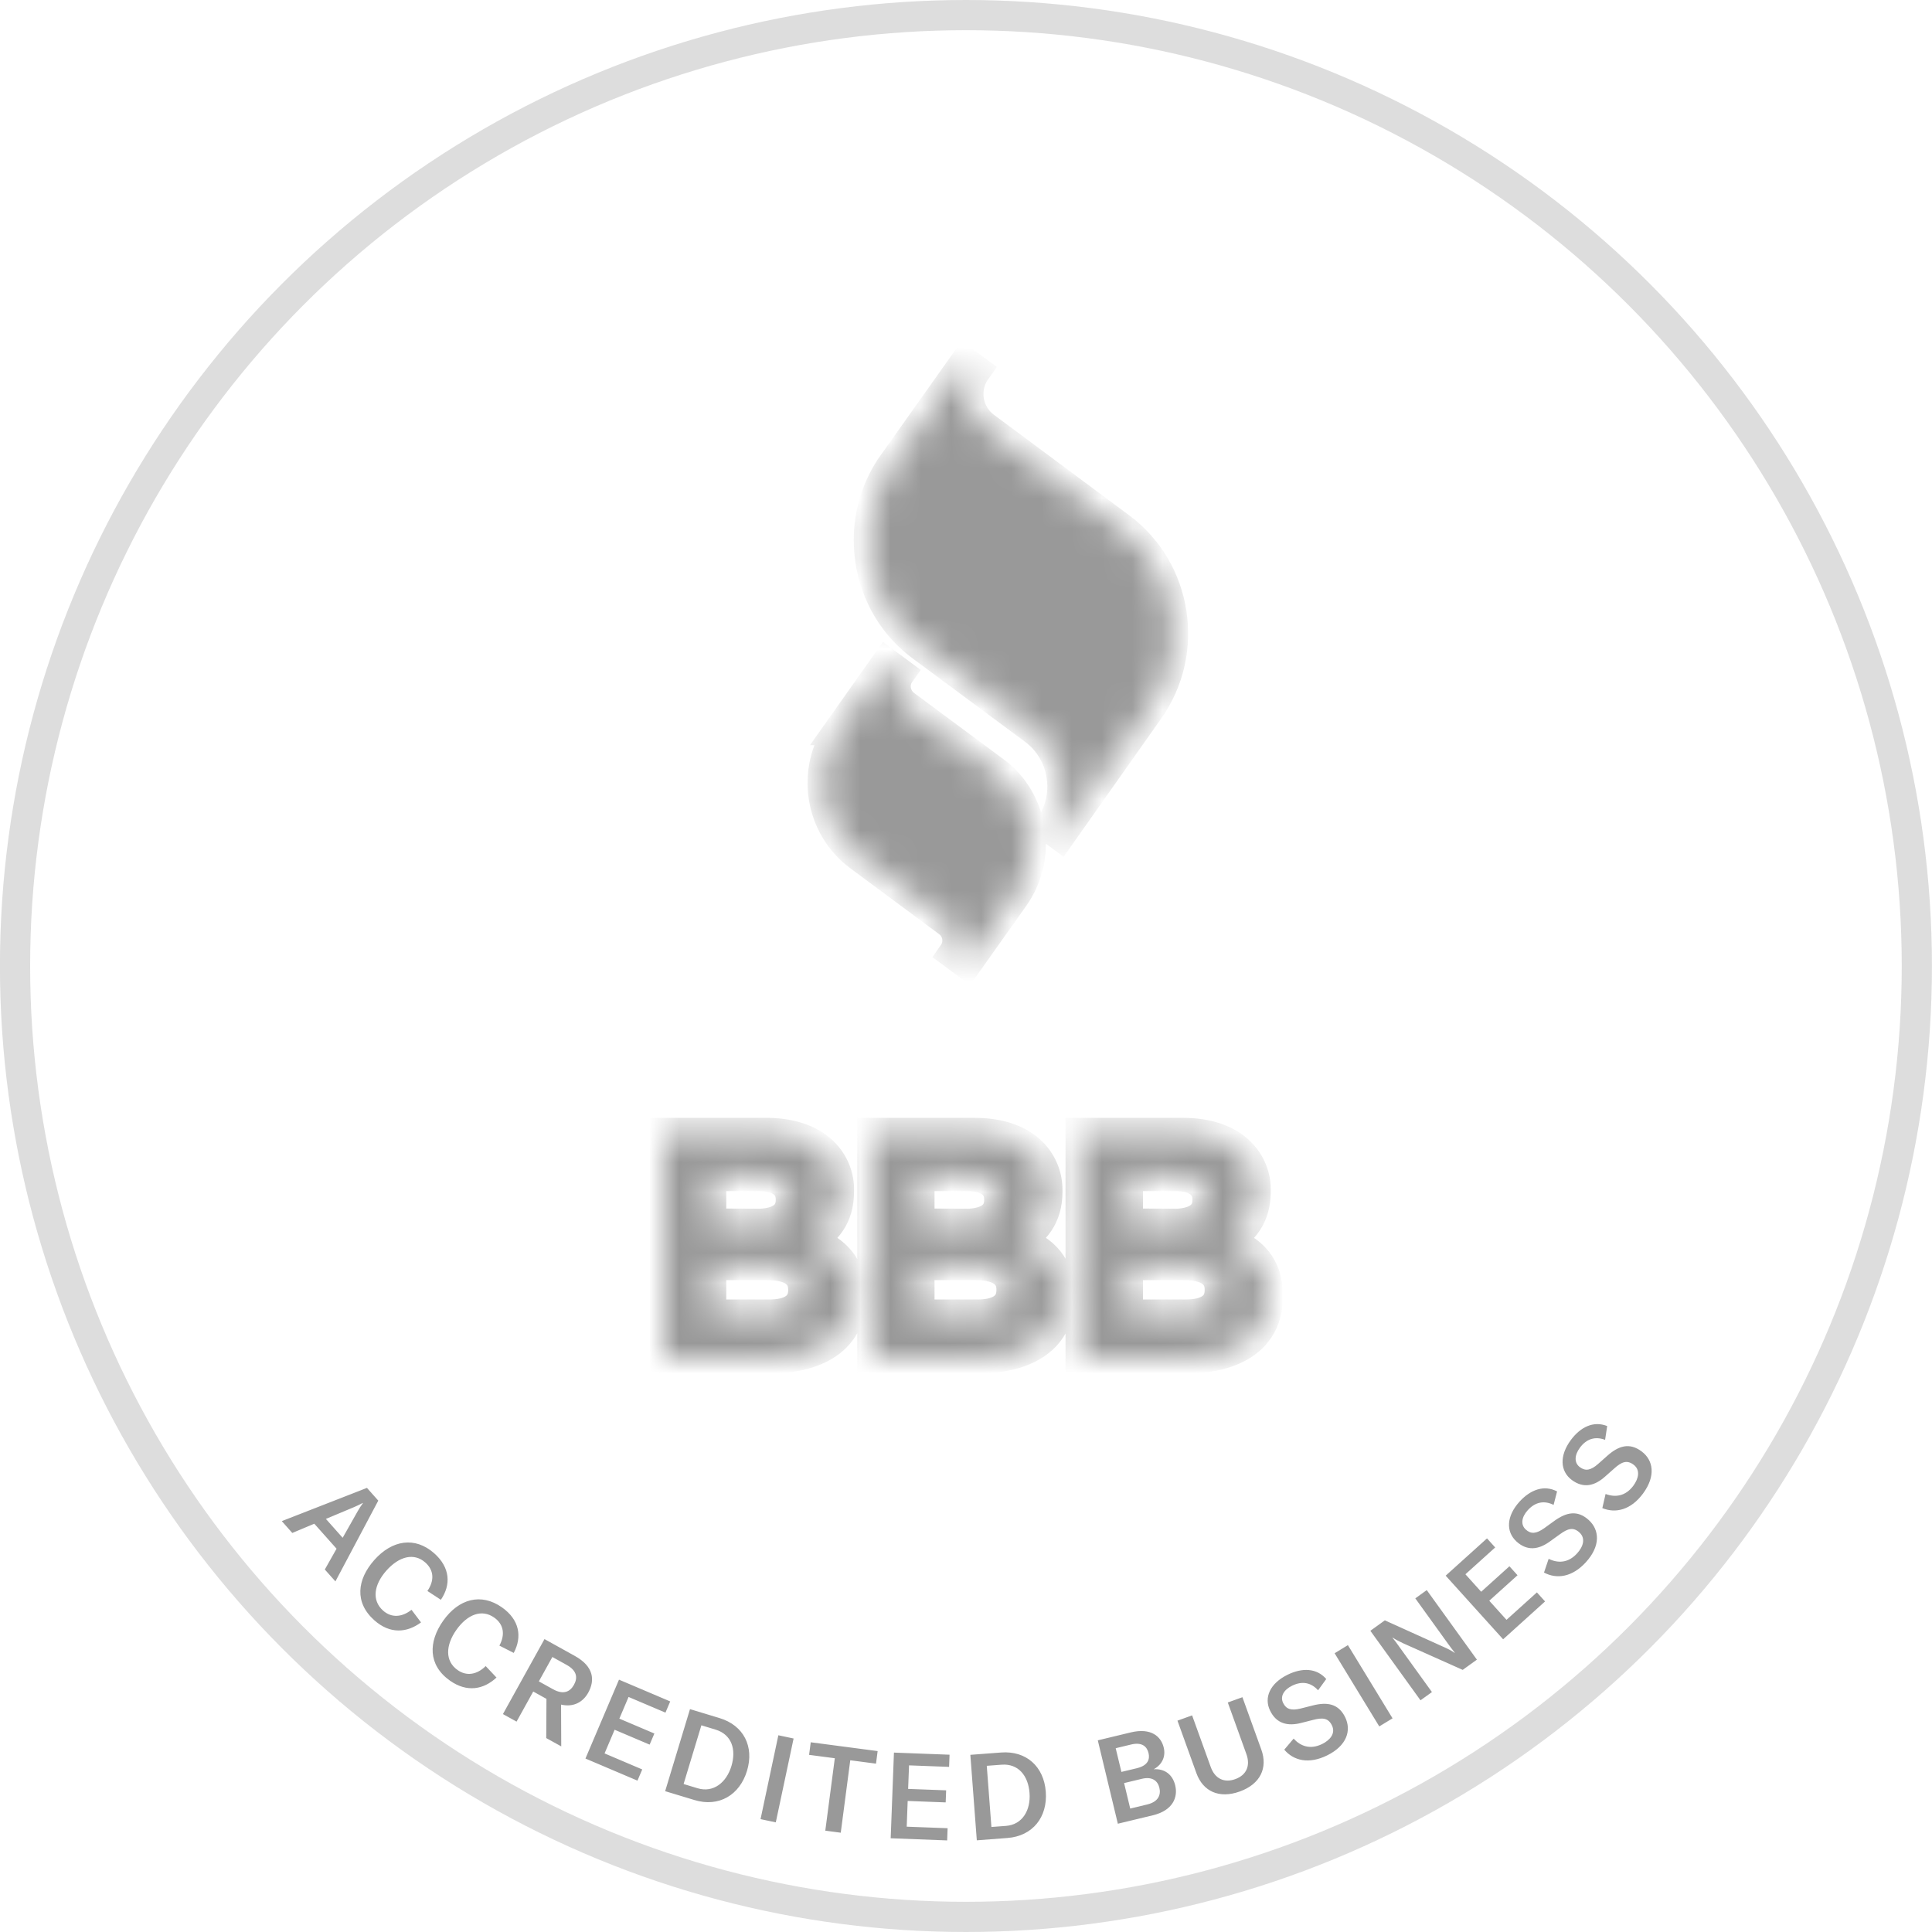 <svg width="64" height="64" viewBox="0 0 64 64" fill="none" xmlns="http://www.w3.org/2000/svg">
<circle cx="31.998" cy="32" r="31.5" stroke="#999999" stroke-opacity="0.33"/>
<path d="M12.156 49.288L12.531 49.71L11.111 52.386L10.76 51.992L11.149 51.303L10.412 50.475L9.683 50.781L9.335 50.389L12.156 49.288ZM11.731 49.924L10.796 50.316L11.351 50.941L11.851 50.058C11.898 49.973 11.954 49.886 12.022 49.793L12.017 49.787C11.914 49.841 11.821 49.886 11.731 49.924ZM12.404 53.677C11.736 53.086 11.828 52.323 12.398 51.679C12.984 51.017 13.744 50.889 14.382 51.453C14.912 51.922 14.947 52.493 14.604 52.995L14.158 52.703C14.39 52.368 14.383 52.02 14.089 51.76C13.715 51.429 13.221 51.553 12.799 52.029C12.388 52.493 12.304 53.011 12.693 53.356C12.966 53.597 13.313 53.579 13.632 53.327L13.947 53.744C13.48 54.09 12.922 54.135 12.404 53.677ZM14.906 55.674C14.178 55.16 14.186 54.392 14.681 53.689C15.191 52.967 15.932 52.755 16.629 53.247C17.207 53.655 17.304 54.218 17.018 54.755L16.543 54.513C16.737 54.155 16.692 53.81 16.371 53.584C15.963 53.296 15.485 53.473 15.118 53.992C14.761 54.499 14.734 55.023 15.159 55.323C15.456 55.533 15.8 55.477 16.089 55.191L16.447 55.571C16.022 55.966 15.472 56.073 14.906 55.674ZM18.592 57.851L18.095 57.576L18.102 56.277L17.664 56.034L17.112 57.031L16.66 56.781L18.037 54.297L19.037 54.852C19.678 55.206 19.712 55.664 19.485 56.074C19.32 56.371 19.011 56.566 18.586 56.467L18.592 57.851ZM18.77 55.152L18.298 54.89L17.85 55.698L18.323 55.96C18.662 56.148 18.883 56.046 19.013 55.812C19.145 55.574 19.11 55.34 18.77 55.152ZM20.517 56.932L21.677 57.425L21.52 57.793L20.36 57.3L20.027 58.084L21.275 58.615L21.117 58.986L19.394 58.254L20.505 55.641L22.202 56.362L22.044 56.733L20.822 56.214L20.517 56.932ZM23.006 59.629L22.034 59.335L22.857 56.617L23.837 56.914C24.634 57.155 24.989 57.856 24.746 58.66C24.502 59.464 23.814 59.874 23.006 59.629ZM23.234 57.153L22.645 59.098L23.108 59.238C23.636 59.398 24.066 59.043 24.229 58.504C24.396 57.952 24.237 57.457 23.705 57.296L23.234 57.153ZM25.699 60.368L25.194 60.261L25.784 57.483L26.289 57.59L25.699 60.368ZM26.857 57.715L29.073 58.007L29.019 58.423L28.166 58.311L27.851 60.711L27.339 60.643L27.654 58.244L26.802 58.132L26.857 57.715ZM30.083 59.26L31.342 59.307L31.327 59.707L30.068 59.659L30.036 60.511L31.391 60.562L31.376 60.966L29.505 60.895L29.613 58.057L31.455 58.127L31.44 58.53L30.113 58.48L30.083 59.26ZM33.371 60.886L32.358 60.963L32.144 58.131L33.164 58.054C33.994 57.991 34.58 58.516 34.643 59.354C34.706 60.191 34.213 60.822 33.371 60.886ZM32.688 58.495L32.842 60.521L33.325 60.485C33.875 60.443 34.147 59.957 34.105 59.395C34.061 58.82 33.733 58.416 33.179 58.458L32.688 58.495ZM38.217 58.609C38.574 58.585 38.842 58.775 38.931 59.145C39.024 59.534 38.858 59.973 38.189 60.134L37.03 60.413L36.366 57.651L37.459 57.388C38.139 57.225 38.464 57.529 38.55 57.891C38.617 58.167 38.516 58.446 38.217 58.609ZM37.469 57.789L36.959 57.912L37.148 58.697L37.658 58.575C38.047 58.481 38.092 58.26 38.046 58.07C37.997 57.864 37.838 57.7 37.469 57.789ZM37.44 59.911L38.004 59.775C38.374 59.686 38.462 59.455 38.406 59.222C38.349 58.984 38.159 58.845 37.828 58.925L37.237 59.067L37.44 59.911ZM39.632 58.737L39.005 56.999L39.49 56.824L40.108 58.536C40.243 58.912 40.544 59.072 40.92 58.936C41.296 58.8 41.425 58.486 41.289 58.109L40.672 56.397L41.157 56.222L41.784 57.961C42.001 58.563 41.752 59.099 41.068 59.346C40.383 59.593 39.849 59.339 39.632 58.737ZM43.961 58.151C43.357 58.447 42.852 58.326 42.543 57.96L42.853 57.594C43.077 57.841 43.398 57.968 43.797 57.773C44.059 57.644 44.252 57.42 44.121 57.154C44 56.906 43.807 56.894 43.498 56.974L43.106 57.074C42.663 57.188 42.288 57.105 42.075 56.671C41.858 56.229 42.078 55.76 42.652 55.478C43.133 55.242 43.614 55.251 43.934 55.62L43.663 55.993C43.436 55.74 43.141 55.675 42.803 55.841C42.523 55.978 42.4 56.199 42.506 56.414C42.608 56.623 42.78 56.672 43.086 56.597L43.498 56.493C43.962 56.377 44.338 56.433 44.56 56.885C44.775 57.323 44.614 57.83 43.961 58.151ZM46.13 56.922L45.69 57.19L44.211 54.766L44.651 54.497L46.13 56.922ZM47.435 56.052L47.056 56.325L45.395 54.022L45.875 53.676L47.829 54.56C47.965 54.619 48.087 54.684 48.184 54.752L48.191 54.747C48.127 54.665 48.058 54.577 47.969 54.453L46.884 52.948L47.263 52.674L48.924 54.978L48.454 55.317L46.482 54.436C46.341 54.37 46.238 54.316 46.134 54.248L46.128 54.252C46.198 54.335 46.263 54.426 46.354 54.553L47.435 56.052ZM49.066 52.729L50.002 51.885L50.27 52.182L49.334 53.026L49.905 53.659L50.912 52.75L51.182 53.05L49.793 54.304L47.89 52.196L49.259 50.961L49.53 51.261L48.544 52.15L49.066 52.729ZM52.536 51.749C52.084 52.246 51.569 52.319 51.147 52.093L51.301 51.638C51.6 51.785 51.946 51.786 52.244 51.457C52.441 51.241 52.538 50.962 52.319 50.763C52.114 50.577 51.931 50.637 51.673 50.825L51.345 51.061C50.975 51.331 50.596 51.391 50.238 51.066C49.874 50.735 49.906 50.218 50.336 49.744C50.697 49.348 51.148 49.179 51.58 49.405L51.465 49.852C51.161 49.7 50.863 49.748 50.61 50.026C50.4 50.257 50.367 50.508 50.544 50.669C50.716 50.825 50.894 50.808 51.151 50.626L51.496 50.377C51.885 50.098 52.255 50.013 52.628 50.352C52.989 50.68 53.025 51.211 52.536 51.749ZM54.426 49.477C54.026 50.017 53.521 50.141 53.079 49.958L53.187 49.49C53.499 49.607 53.843 49.573 54.107 49.216C54.28 48.981 54.349 48.693 54.111 48.517C53.889 48.353 53.712 48.431 53.475 48.644L53.172 48.912C52.831 49.218 52.46 49.316 52.071 49.028C51.676 48.735 51.655 48.218 52.036 47.703C52.355 47.273 52.786 47.059 53.24 47.24L53.171 47.697C52.852 47.576 52.561 47.654 52.337 47.956C52.151 48.207 52.143 48.459 52.336 48.602C52.523 48.74 52.698 48.706 52.936 48.498L53.254 48.216C53.613 47.9 53.972 47.777 54.377 48.077C54.769 48.367 54.859 48.892 54.426 49.477Z" fill="#999999"/>
<mask id="path-3-inside-1_5219_5" fill="white">
<path d="M27.809 24.184C26.858 25.517 27.154 27.388 28.458 28.355L31.415 30.55C31.739 30.792 31.814 31.258 31.577 31.595L32.023 31.925L33.588 29.718C33.948 29.211 34.145 28.597 34.145 27.972C34.145 27.813 34.133 27.653 34.11 27.494C33.988 26.709 33.571 26.007 32.939 25.547L29.977 23.352C29.82 23.234 29.716 23.057 29.681 22.862C29.675 22.821 29.67 22.78 29.67 22.744C29.67 22.585 29.716 22.432 29.809 22.302L29.362 21.971L27.797 24.184H27.809ZM29.588 15.357C29.061 16.095 28.777 16.986 28.783 17.894C28.783 18.124 28.8 18.355 28.835 18.585C29.009 19.718 29.617 20.738 30.533 21.411L34.255 24.172C34.742 24.532 35.072 25.081 35.165 25.689C35.183 25.812 35.194 25.936 35.194 26.054C35.194 26.544 35.044 27.016 34.759 27.411L35.119 27.677L38.052 23.523C39.426 21.588 39.003 18.88 37.107 17.47L32.62 14.136C32.035 13.699 31.901 12.867 32.33 12.265L31.971 12L29.594 15.351L29.588 15.357ZM22 37.53H25.386C26.22 37.53 26.875 37.766 27.293 38.191C27.623 38.527 27.809 38.982 27.791 39.46V39.483C27.791 40.327 27.357 40.793 26.829 41.094C27.675 41.425 28.197 41.926 28.197 42.929V42.953C28.197 44.316 27.113 45 25.467 45H22V37.536V37.53ZM25.038 40.545C25.745 40.545 26.197 40.309 26.197 39.755V39.731C26.197 39.241 25.82 38.958 25.142 38.958H23.559V40.533L25.038 40.539V40.545ZM25.473 43.548C26.18 43.548 26.609 43.295 26.609 42.74V42.717C26.609 42.215 26.244 41.908 25.415 41.908H23.559V43.548H25.473ZM28.899 37.53H32.29C33.125 37.53 33.78 37.766 34.197 38.191C34.528 38.527 34.707 38.982 34.696 39.46V39.483C34.696 40.327 34.261 40.793 33.739 41.094C34.586 41.425 35.101 41.926 35.101 42.929V42.953C35.101 44.316 34.017 45 32.371 45H28.899V37.536V37.53ZM31.942 40.545C32.649 40.545 33.101 40.309 33.101 39.755V39.731C33.101 39.241 32.725 38.958 32.046 38.958H30.458V40.533L31.942 40.539V40.545ZM32.371 43.548C33.078 43.548 33.507 43.295 33.507 42.74V42.717C33.507 42.215 33.142 41.908 32.313 41.908H30.458V43.548H32.371ZM35.797 37.53H39.188C40.023 37.53 40.678 37.766 41.096 38.191C41.426 38.527 41.612 38.982 41.594 39.46V39.483C41.594 40.327 41.159 40.793 40.632 41.094C41.478 41.425 42 41.926 42 42.929V42.953C42 44.316 40.916 45 39.27 45H35.797V37.536V37.53ZM38.841 40.545C39.548 40.545 40 40.309 40 39.755V39.731C40 39.241 39.623 38.958 38.945 38.958H37.362V40.533L38.846 40.539L38.841 40.545ZM39.27 43.548C39.977 43.548 40.406 43.295 40.406 42.74V42.717C40.406 42.215 40.041 41.908 39.212 41.908H37.362V43.548H39.27Z"/>
</mask>
<path d="M27.809 24.184C26.858 25.517 27.154 27.388 28.458 28.355L31.415 30.55C31.739 30.792 31.814 31.258 31.577 31.595L32.023 31.925L33.588 29.718C33.948 29.211 34.145 28.597 34.145 27.972C34.145 27.813 34.133 27.653 34.11 27.494C33.988 26.709 33.571 26.007 32.939 25.547L29.977 23.352C29.82 23.234 29.716 23.057 29.681 22.862C29.675 22.821 29.67 22.78 29.67 22.744C29.67 22.585 29.716 22.432 29.809 22.302L29.362 21.971L27.797 24.184H27.809ZM29.588 15.357C29.061 16.095 28.777 16.986 28.783 17.894C28.783 18.124 28.8 18.355 28.835 18.585C29.009 19.718 29.617 20.738 30.533 21.411L34.255 24.172C34.742 24.532 35.072 25.081 35.165 25.689C35.183 25.812 35.194 25.936 35.194 26.054C35.194 26.544 35.044 27.016 34.759 27.411L35.119 27.677L38.052 23.523C39.426 21.588 39.003 18.88 37.107 17.47L32.62 14.136C32.035 13.699 31.901 12.867 32.33 12.265L31.971 12L29.594 15.351L29.588 15.357ZM22 37.53H25.386C26.22 37.53 26.875 37.766 27.293 38.191C27.623 38.527 27.809 38.982 27.791 39.46V39.483C27.791 40.327 27.357 40.793 26.829 41.094C27.675 41.425 28.197 41.926 28.197 42.929V42.953C28.197 44.316 27.113 45 25.467 45H22V37.536V37.53ZM25.038 40.545C25.745 40.545 26.197 40.309 26.197 39.755V39.731C26.197 39.241 25.82 38.958 25.142 38.958H23.559V40.533L25.038 40.539V40.545ZM25.473 43.548C26.18 43.548 26.609 43.295 26.609 42.74V42.717C26.609 42.215 26.244 41.908 25.415 41.908H23.559V43.548H25.473ZM28.899 37.53H32.29C33.125 37.53 33.78 37.766 34.197 38.191C34.528 38.527 34.707 38.982 34.696 39.46V39.483C34.696 40.327 34.261 40.793 33.739 41.094C34.586 41.425 35.101 41.926 35.101 42.929V42.953C35.101 44.316 34.017 45 32.371 45H28.899V37.536V37.53ZM31.942 40.545C32.649 40.545 33.101 40.309 33.101 39.755V39.731C33.101 39.241 32.725 38.958 32.046 38.958H30.458V40.533L31.942 40.539V40.545ZM32.371 43.548C33.078 43.548 33.507 43.295 33.507 42.74V42.717C33.507 42.215 33.142 41.908 32.313 41.908H30.458V43.548H32.371ZM35.797 37.53H39.188C40.023 37.53 40.678 37.766 41.096 38.191C41.426 38.527 41.612 38.982 41.594 39.46V39.483C41.594 40.327 41.159 40.793 40.632 41.094C41.478 41.425 42 41.926 42 42.929V42.953C42 44.316 40.916 45 39.27 45H35.797V37.536V37.53ZM38.841 40.545C39.548 40.545 40 40.309 40 39.755V39.731C40 39.241 39.623 38.958 38.945 38.958H37.362V40.533L38.846 40.539L38.841 40.545ZM39.27 43.548C39.977 43.548 40.406 43.295 40.406 42.74V42.717C40.406 42.215 40.041 41.908 39.212 41.908H37.362V43.548H39.27Z" fill="#999999" stroke="#999999" mask="url(#path-3-inside-1_5219_5)"/>
</svg>
